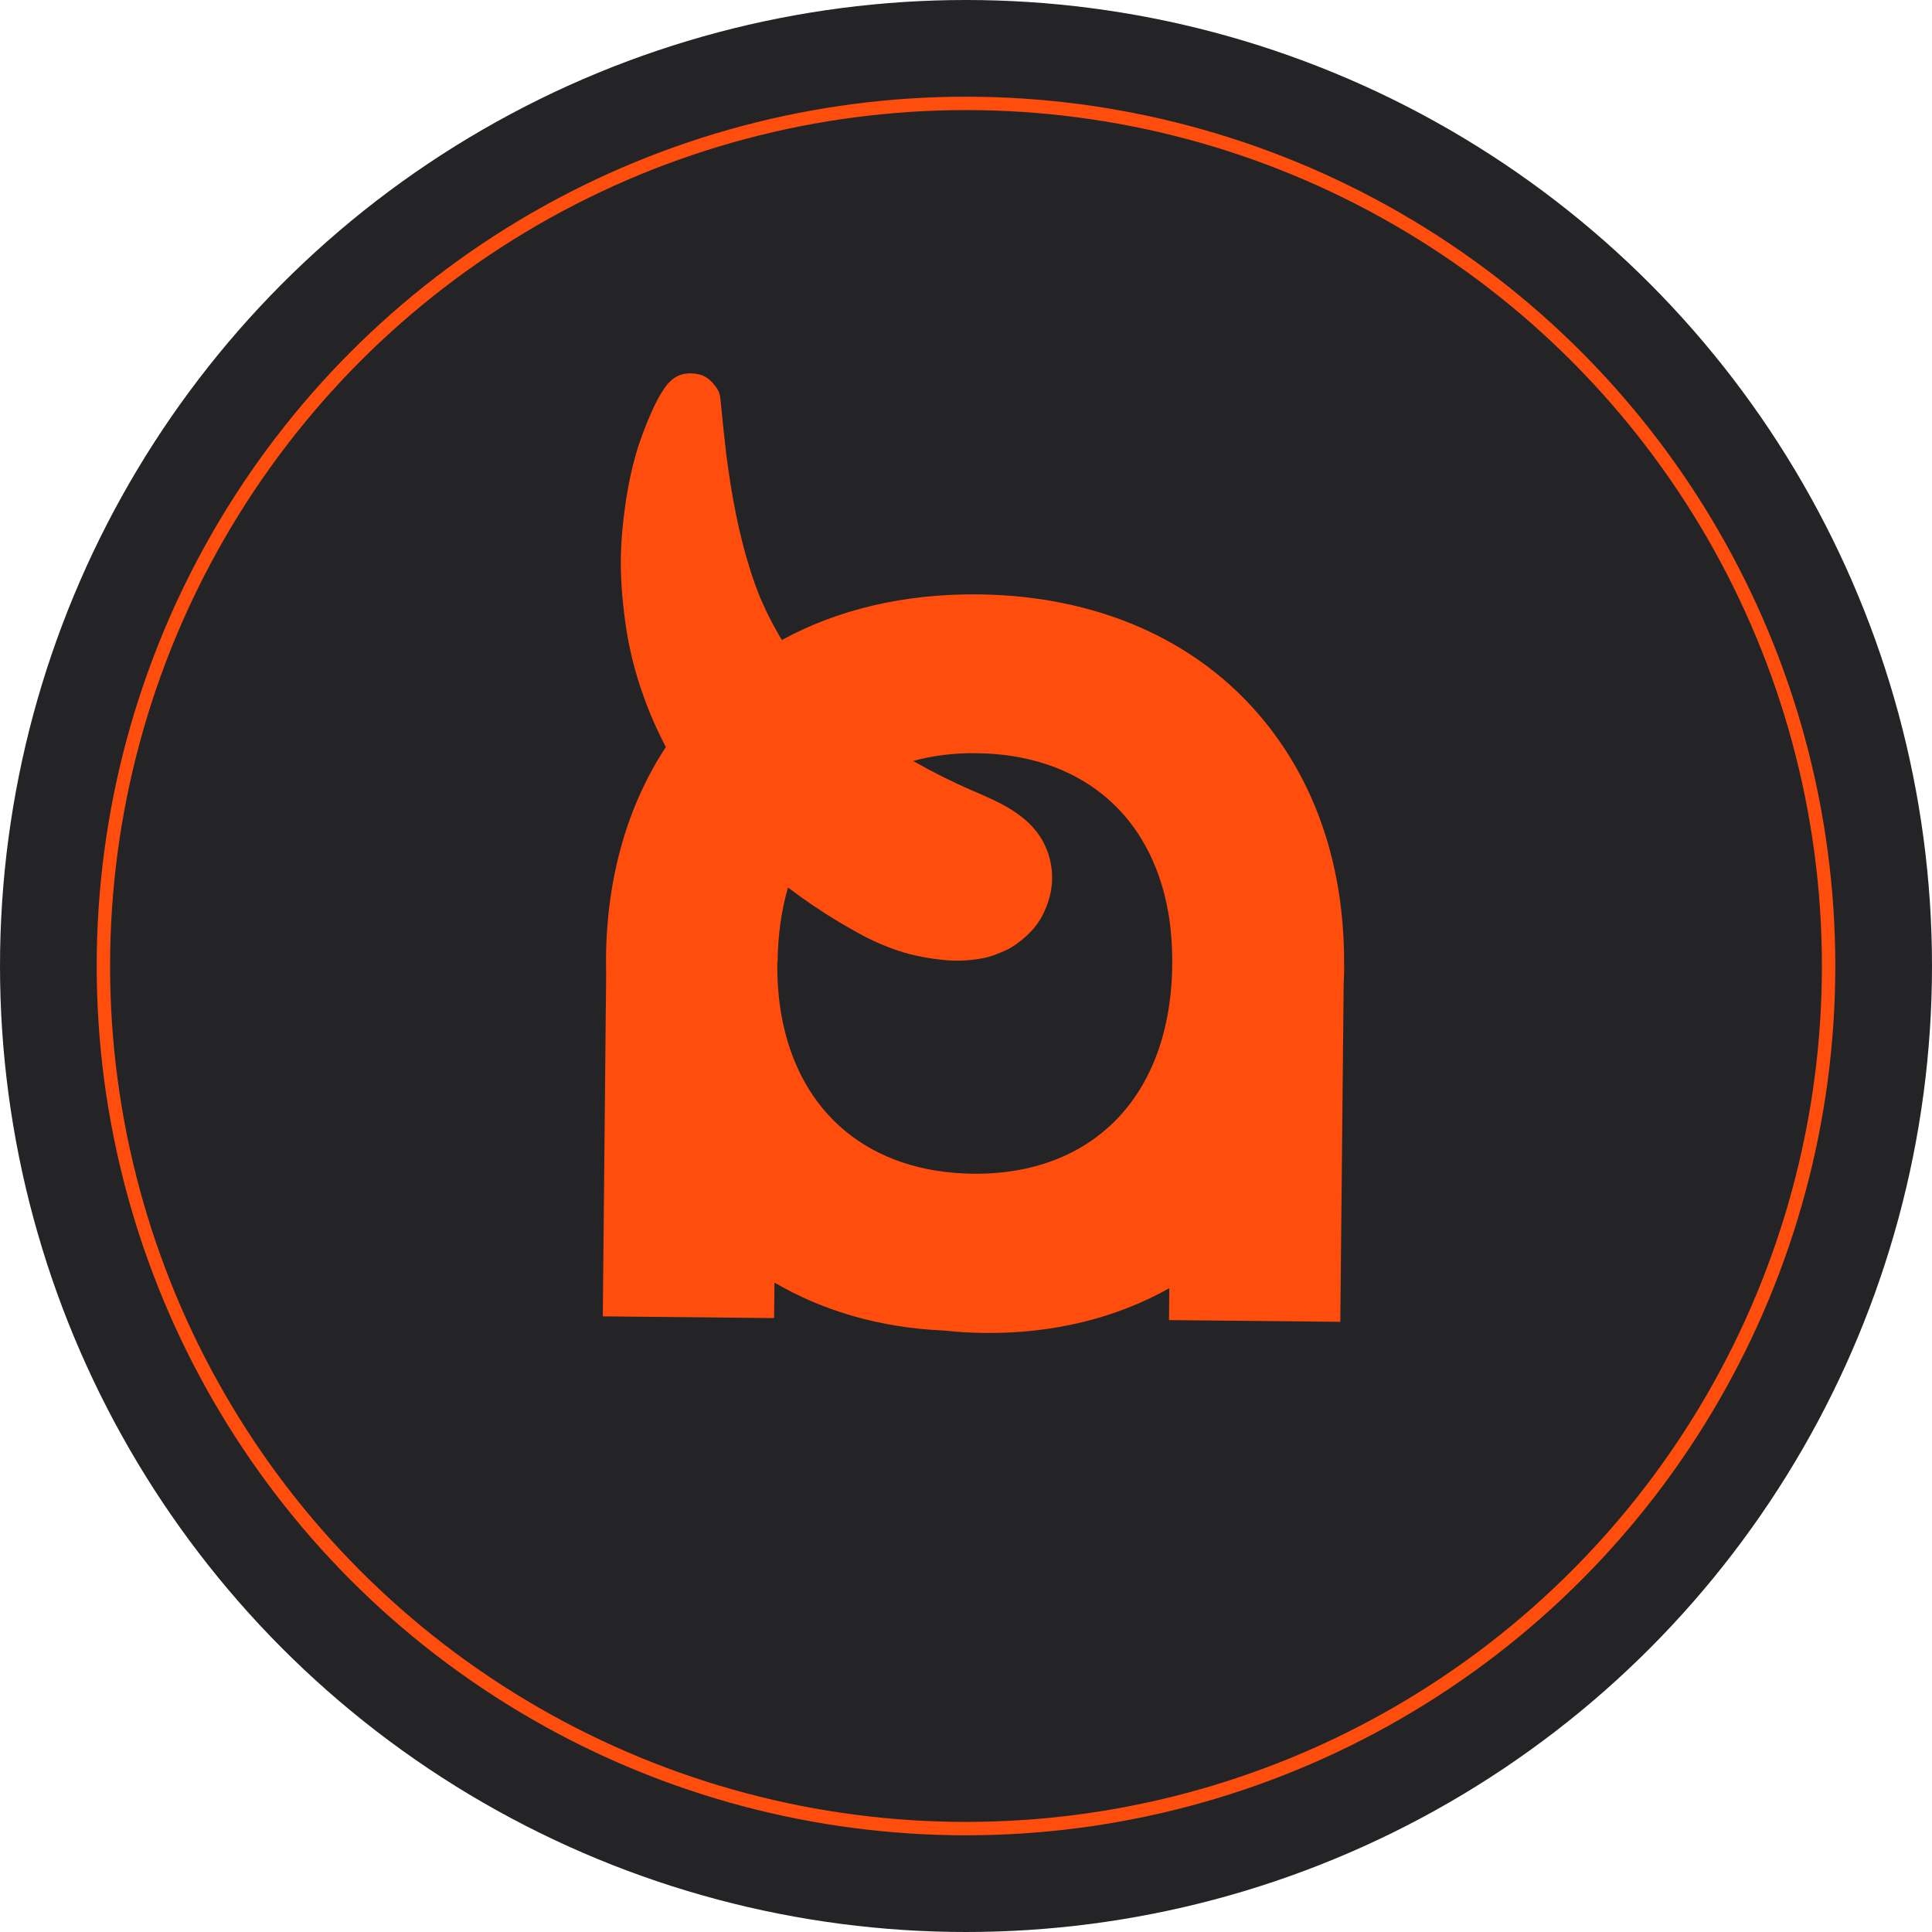 <svg xmlns="http://www.w3.org/2000/svg" id="uuid-26870aac-1284-430d-9404-bc610175d408" viewBox="0 0 1442.6 1442.6"><defs><style>.uuid-3e23212d-d804-4cc2-a6f1-5f8f6f00171b{fill:#242427;}.uuid-3e23212d-d804-4cc2-a6f1-5f8f6f00171b,.uuid-ebd9a407-2236-4227-a2e6-39b8f9e70839{stroke-width:0px;}.uuid-2609d8c7-e38a-4138-8100-ff956ec359b5{fill:none;stroke:#ff4d0e;stroke-miterlimit:10;stroke-width:10px;}.uuid-ebd9a407-2236-4227-a2e6-39b8f9e70839{fill:#ff4d0e;}</style></defs><g id="uuid-5f8f4f37-92ff-425f-9f13-58764bd52b81"><circle class="uuid-3e23212d-d804-4cc2-a6f1-5f8f6f00171b" cx="721.3" cy="721.3" r="721.3"></circle><path class="uuid-ebd9a407-2236-4227-a2e6-39b8f9e70839" d="m1003.6,721.8c.7-66.9-17.2-124.9-49.6-170.3-47.3-66.8-125.8-106.7-223.9-107.7-55.5-.5-105,11.5-146.3,34.1-4.3-7.2-8.3-14.6-11.9-22.1-1.6-3.5-3.2-7-4.7-10.5-10.6-26.7-17-54.8-21.6-83-1.2-7.6-2.3-15.3-3.3-23-1.5-12.6-2.8-25.3-4-37.9-.2-2-.5-4-.7-6-.7-2.9-2-5.5-4-7.7-2.8-3.8-6.9-7.1-11.7-8.2-4-.9-8-1-12-.1-5.8,1.3-10.4,5.6-13.6,10.2-4,5.8-7.2,12.1-10,18.5-4.5,10.3-8.5,20.7-11.6,31.5-3.1,10.8-5.4,21.8-7.1,32.8-2.2,14.4-3.7,28.8-4,43.4-.3,15.8,1,31.5,3.1,47.2,1.9,14.8,5.1,29.5,9.5,43.8,5.2,17,12,33.7,20.2,49.5.3.5.5,1,.8,1.5-28.2,42.9-44.1,96.3-44.7,157.4,0,4.5,0,8.9.1,13.3l-2.5,254.4,127.9,1.3.3-26.5c36.4,21.3,79.3,33.8,126.6,35.8,9.8,1.1,20,1.7,30.7,1.8,51.4.5,98.1-11.3,137.5-33.4l-.2,23.8,127.9,1.3,2.5-251.7c.2-4.4.3-8.8.4-13.3Zm-423-3.1c.2-20.5,2.9-39.2,7.8-56,12.3,9.3,25.1,18,38.3,25.9,5.1,3,10.2,5.9,15.4,8.8,10.5,5.7,21.7,10.5,33.1,13.9,9.3,2.7,18.8,4.4,28.4,5.4,10,1.1,19.8.7,29.8-1.1,5.7-1,10.9-3.1,16.2-5.4,3.3-1.4,6.3-3.1,9.2-5.2,8-5.8,15.2-12.7,19.7-21.7,4.3-8.6,7-17.6,7.1-27.4.1-9.7-2.3-19.4-7-27.9-11.1-20.1-33-29.3-53.1-37.9-14.9-6.5-29.5-13.8-43.7-21.9,14.5-4,30.4-6,47.2-5.8,76.5.8,130.1,44.2,143.3,118.7,2.1,12.2,3.1,25.3,3,39.1-1,99.1-60.2,157.1-148.6,156.2-76.5-.8-130.1-44.2-143.3-118.7-2.1-12.2-3.1-25.3-3-39.1Z"></path><circle class="uuid-2609d8c7-e38a-4138-8100-ff956ec359b5" cx="721.3" cy="721.3" r="644.1"></circle></g></svg>
